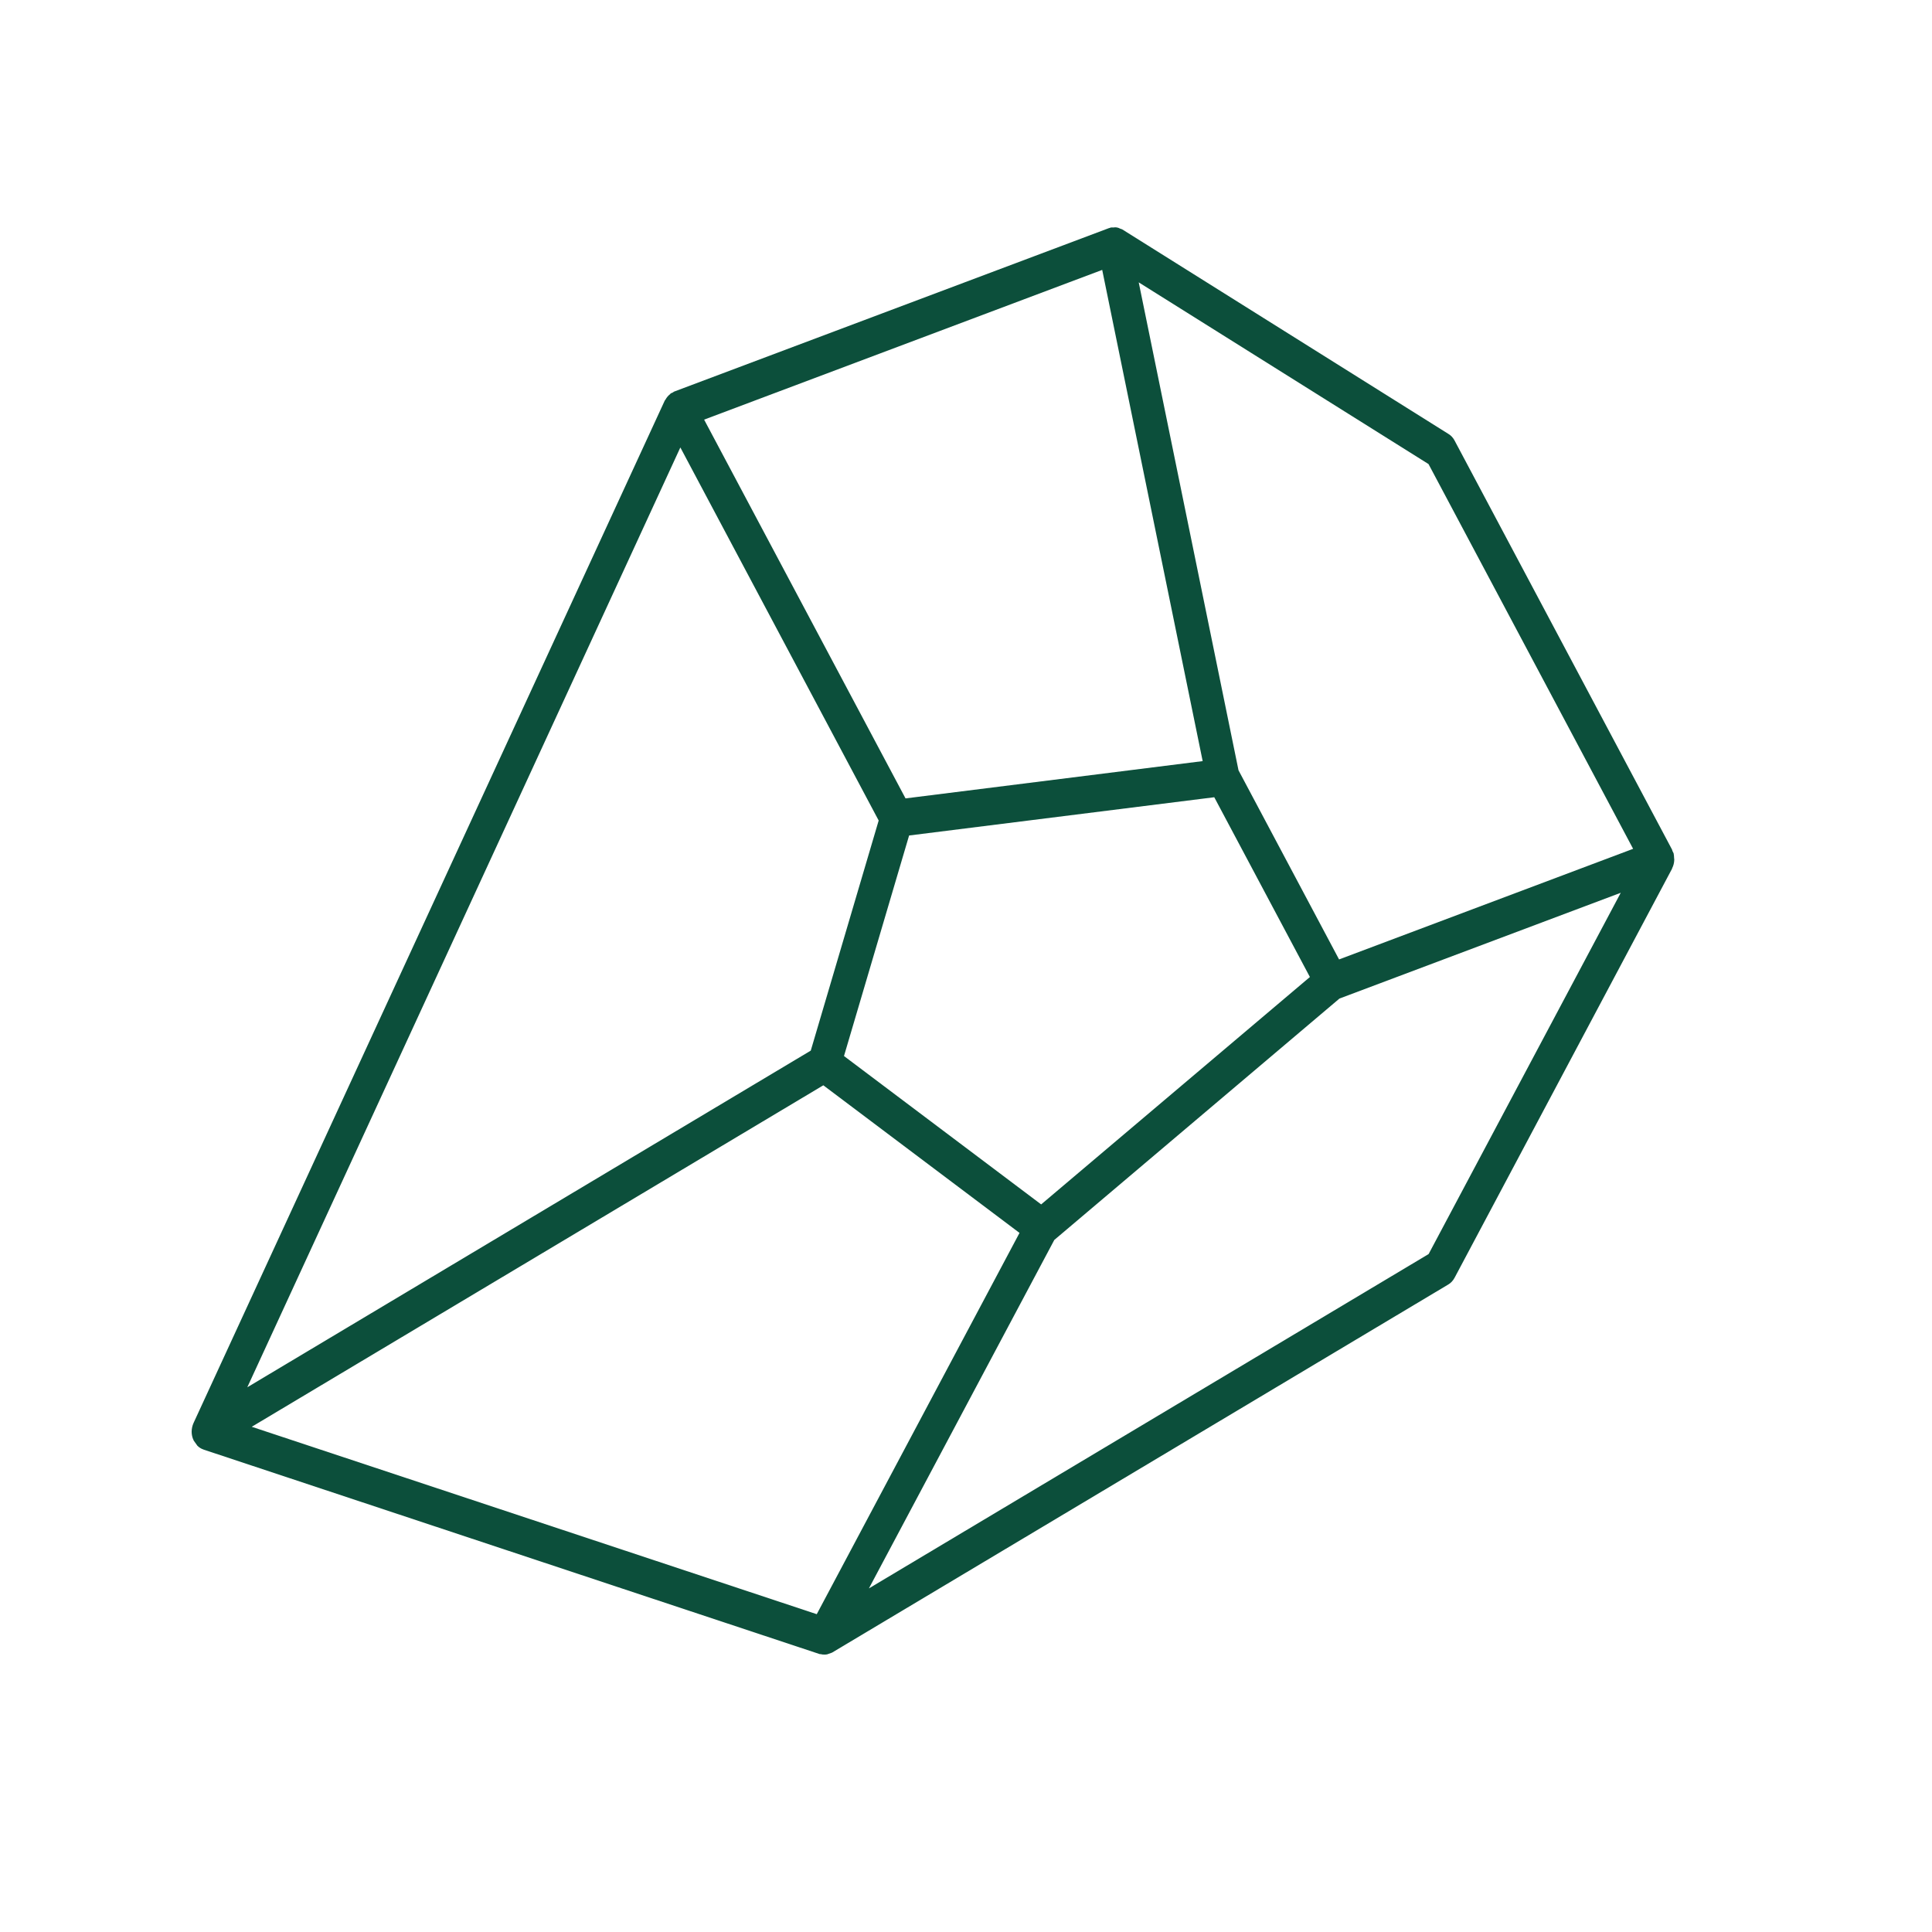 <?xml version="1.0" encoding="UTF-8"?> <svg xmlns="http://www.w3.org/2000/svg" width="20" height="20" viewBox="0 0 20 20" fill="none"><path d="M8.53 17.128C8.519 17.128 8.508 17.127 8.498 17.124C8.493 17.123 8.489 17.124 8.485 17.123L2.107 15.006L2.106 15.005C2.083 14.998 2.062 14.984 2.044 14.967C2.031 14.948 2.017 14.93 2.004 14.911C2.003 14.909 2.003 14.906 2.002 14.903C2.001 14.901 1.999 14.899 1.998 14.896C1.989 14.873 1.984 14.847 1.984 14.822L1.984 14.821C1.984 14.79 1.991 14.759 2.003 14.732L6.881 4.148L6.882 4.146C6.884 4.142 6.887 4.14 6.889 4.137C6.901 4.114 6.918 4.095 6.937 4.08C6.94 4.078 6.941 4.074 6.944 4.072C6.95 4.069 6.956 4.067 6.961 4.065C6.967 4.061 6.972 4.057 6.978 4.054L11.481 2.361C11.483 2.36 11.485 2.36 11.488 2.36C11.491 2.359 11.493 2.356 11.496 2.356C11.506 2.354 11.516 2.354 11.526 2.355C11.55 2.35 11.575 2.355 11.596 2.367C11.604 2.369 11.611 2.372 11.618 2.375L14.994 4.492C15.021 4.508 15.043 4.532 15.058 4.561L17.309 8.795C17.311 8.799 17.311 8.805 17.313 8.809C17.317 8.817 17.321 8.825 17.325 8.833C17.328 8.848 17.33 8.864 17.33 8.879C17.331 8.886 17.332 8.893 17.332 8.9C17.331 8.931 17.324 8.961 17.31 8.988C17.309 8.99 17.31 8.992 17.309 8.993L15.058 13.227C15.042 13.257 15.019 13.282 14.991 13.298L8.613 17.108C8.596 17.114 8.579 17.12 8.562 17.126C8.551 17.128 8.541 17.128 8.53 17.128ZM10.554 12.763L8.523 11.235L2.606 14.77L8.455 16.71L10.554 12.763ZM13.56 10.114L12.57 8.253L9.411 8.649L8.737 10.932L10.778 12.468L13.56 10.114ZM12.45 7.879L11.41 2.794L7.289 4.344L9.374 8.265L12.45 7.879ZM8.393 10.876L9.096 8.494L7.043 4.632L2.56 14.361L8.393 10.876ZM11.788 2.923L12.821 7.974L13.862 9.932L16.906 8.787L14.788 4.804L11.788 2.923ZM14.789 12.982L16.778 9.242L13.866 10.337L10.914 12.836L8.995 16.443L14.789 12.982Z" fill="#0C4F3B"></path></svg> 